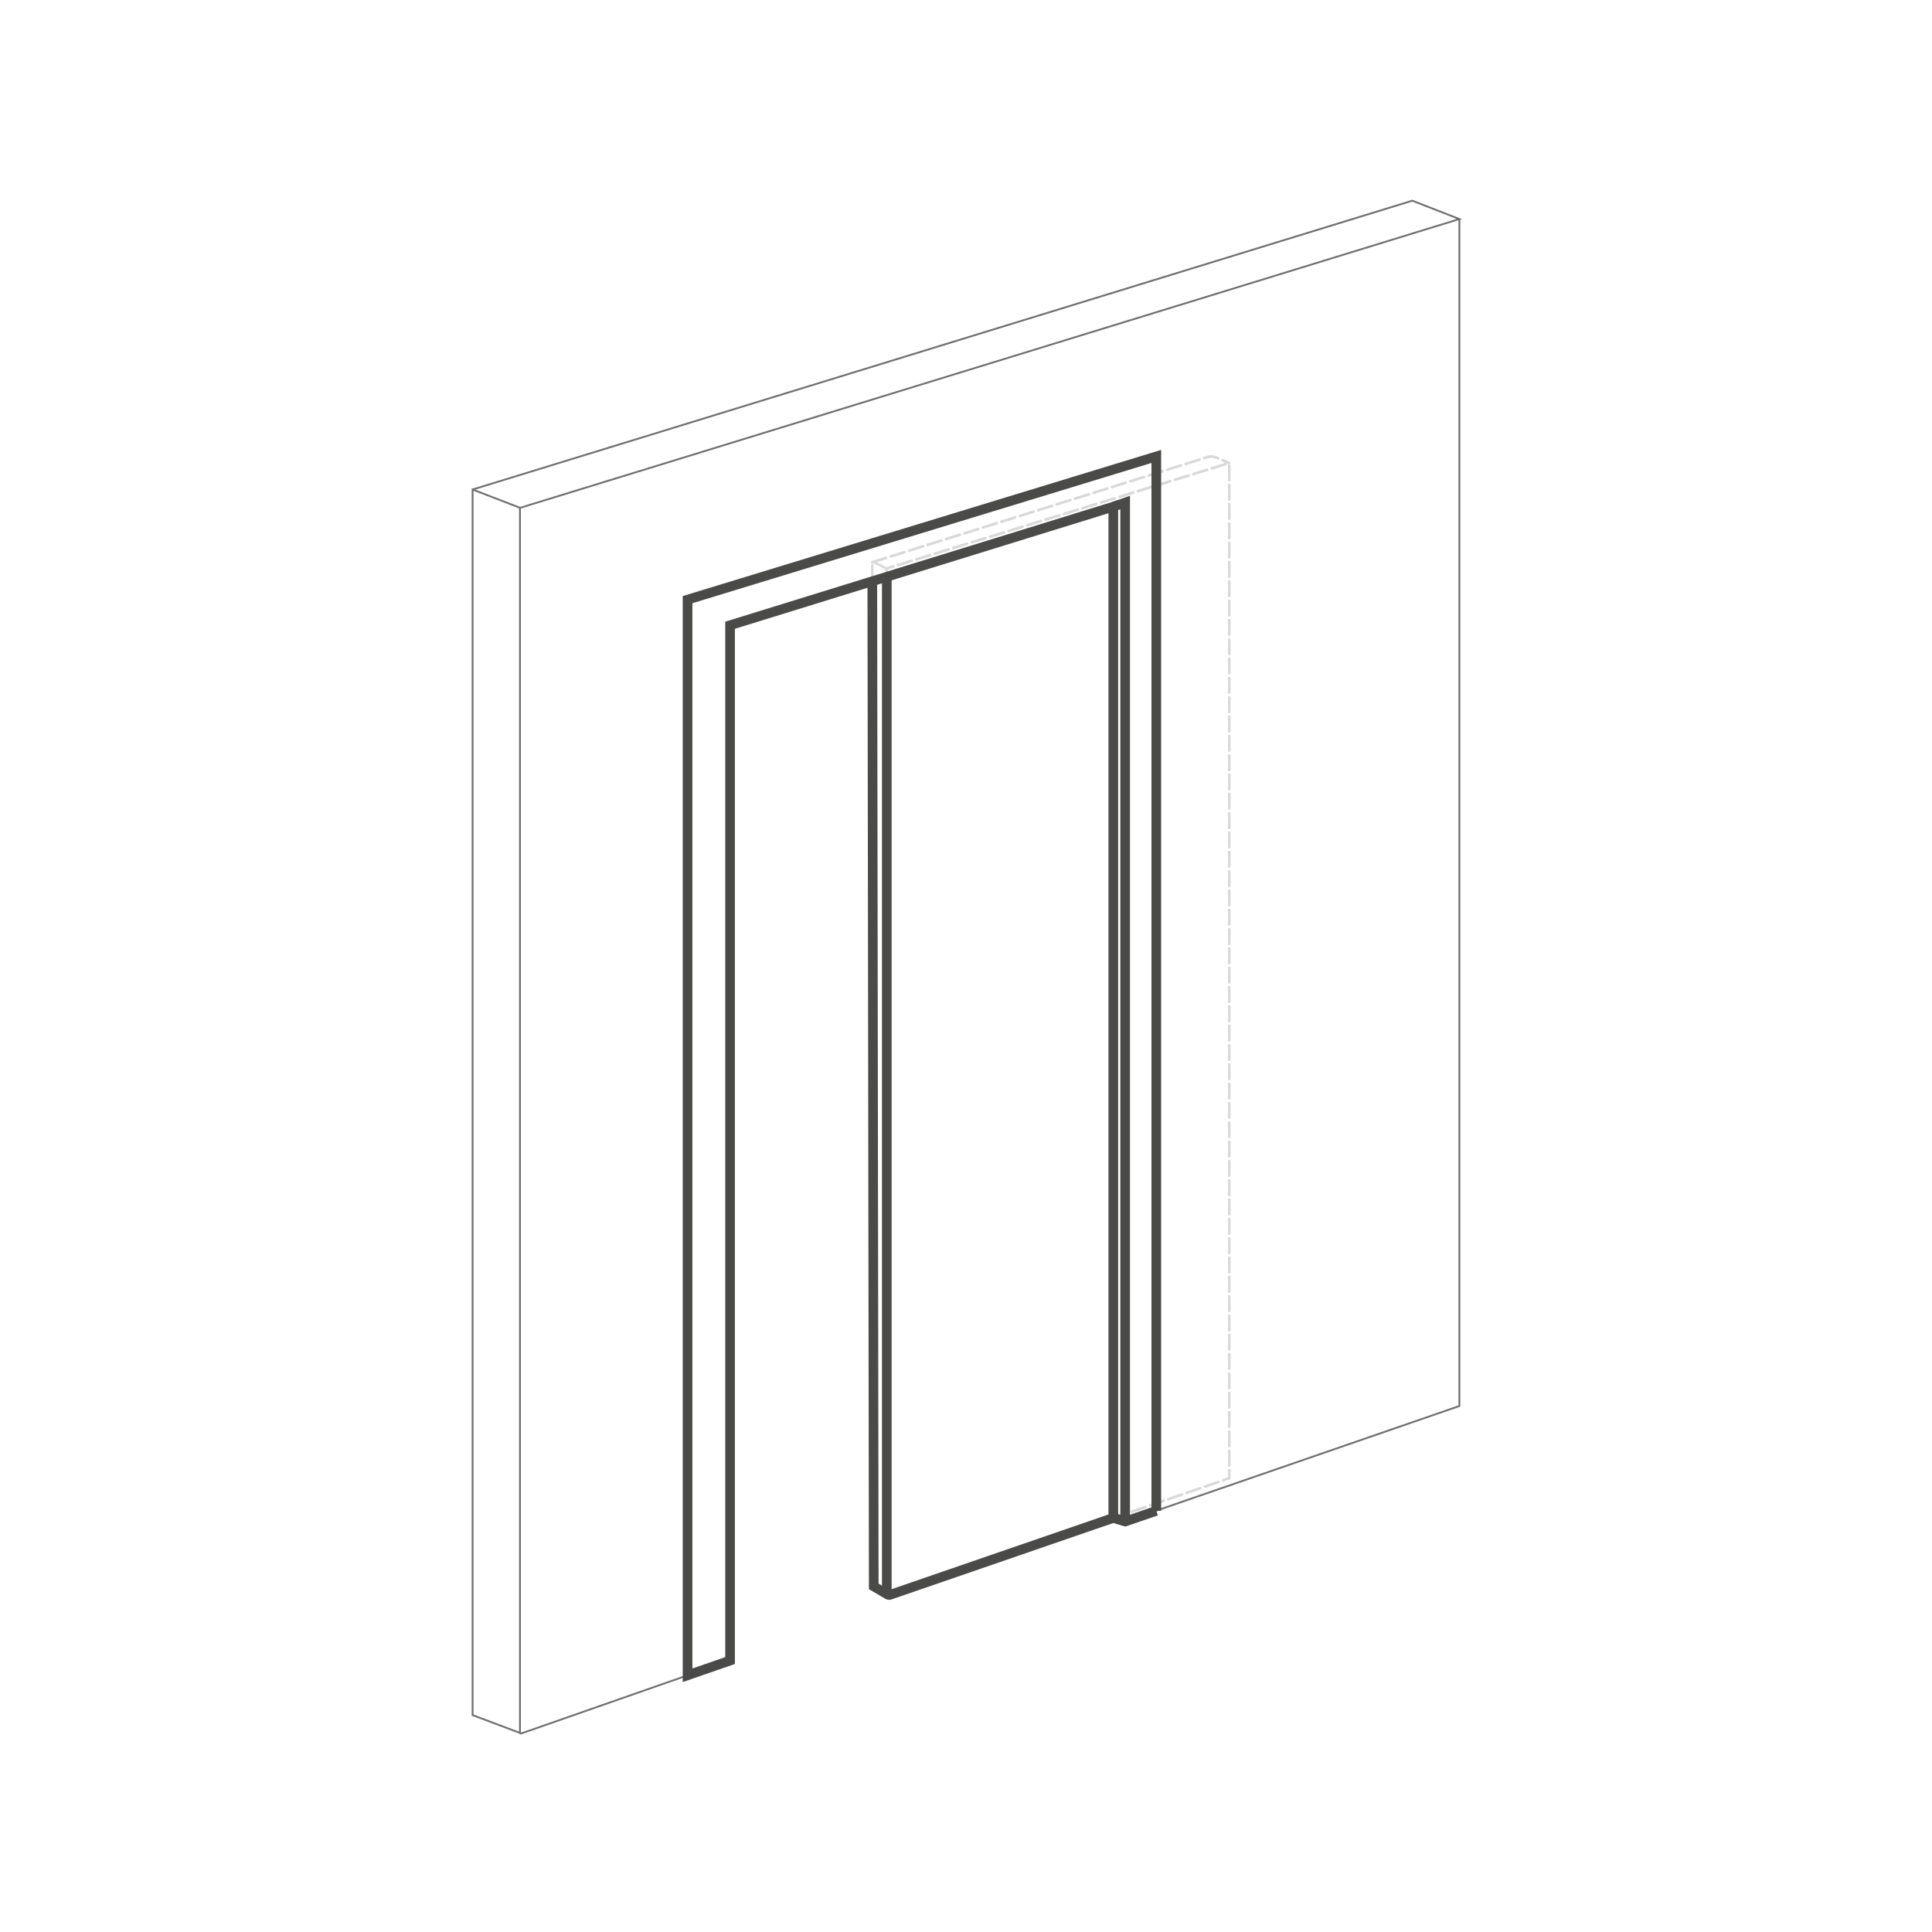 <?xml version="1.0" encoding="utf-8"?>
<!-- Generator: Adobe Illustrator 26.0.2, SVG Export Plug-In . SVG Version: 6.00 Build 0)  -->
<svg version="1.1" id="Livello_1" xmlns="http://www.w3.org/2000/svg" xmlns:xlink="http://www.w3.org/1999/xlink" x="0px" y="0px"
	 viewBox="0 0 800 800" style="enable-background:new 0 0 800 800;" xml:space="preserve">
<style type="text/css">
	.st0{fill:none;stroke:#D9D9D9;stroke-linecap:round;stroke-linejoin:round;stroke-miterlimit:10;stroke-dasharray:6,2,6,2;}
	
		.st1{fill:none;stroke:#D9D9D9;stroke-width:0.25;stroke-linecap:round;stroke-linejoin:round;stroke-miterlimit:10;stroke-dasharray:4,1,4,1;}
	.st2{fill:none;stroke:#706F6F;stroke-width:0.75;stroke-miterlimit:10;}
	.st3{fill:none;stroke:#4A4A49;stroke-width:4;stroke-miterlimit:10;}
	.st4{fill:none;stroke:#1D1D1B;stroke-width:2;stroke-miterlimit:10;}
</style>
<g id="Livello_2_00000037657600034177660270000012097874467329374643_">
</g>
<g>
	<path class="st0" d="M367.2,238.6v-3.2L508.1,192c0.4-0.1,0.9,0.2,0.9,0.7v419.4l-48,16.5"/>
	<path class="st1" d="M367.2,235.5l-5.6-2.9c-0.2-0.1-0.4,0-0.4,0.2v7.5"/>
	<path class="st0" d="M361.2,232.8l139-43.6c1-0.3,2.1-0.3,3,0.1l5.7,2.4"/>
	<g>
		<polyline class="st2" points="215.4,210.3 195.7,202.7 195.7,710.2 215.4,717.6 		"/>
		<path class="st2" d="M465.9,630V208.1l-163.7,50.8v428.7l-86.4,30.2c-0.3,0.1-0.5-0.1-0.5-0.4V210.3l389-119.6l-19.5-7.6
			L195.7,202.7"/>
		<polyline class="st2" points="465.9,630 604.3,582.2 604.3,90.7 		"/>
	</g>
	<path class="st0" d="M367.2,238.6v-3.2L508.1,192c0.4-0.1,0.9,0.2,0.9,0.7v419.4l-48,16.5"/>
	<path class="st0" d="M367.2,235.5l-5.6-2.9c-0.2-0.1-0.4,0-0.4,0.2v7.5"/>
	<path class="st0" d="M361.2,232.8l139-43.6c1-0.3,2.1-0.3,3,0.1l5.7,2.4"/>
	<polyline class="st3" points="465.9,630 461,628.5 461,209.8 302.3,258.9 302.3,687.6 284.7,693.7 284.7,248.3 478.8,189 
		478.8,625.6 	"/>
	<path class="st4" d="M367.2,238.6v420.9c0,0.6,0.6,1.1,1.3,0.9l92.5-31.9"/>
	<polyline class="st4" points="361.2,240.3 361.8,656.9 367.8,660.4 	"/>
	<polyline class="st3" points="361.2,240.3 361.8,656.9 367.8,660.4 	"/>
	<path class="st3" d="M478.8,625.6L466,630l-4.9-1.5l-92.6,31.9c-0.6,0.2-1.3-0.2-1.3-0.9V238.6"/>
	<polyline class="st3" points="461,209.8 465.9,208.1 465.9,630 	"/>
</g>
</svg>
